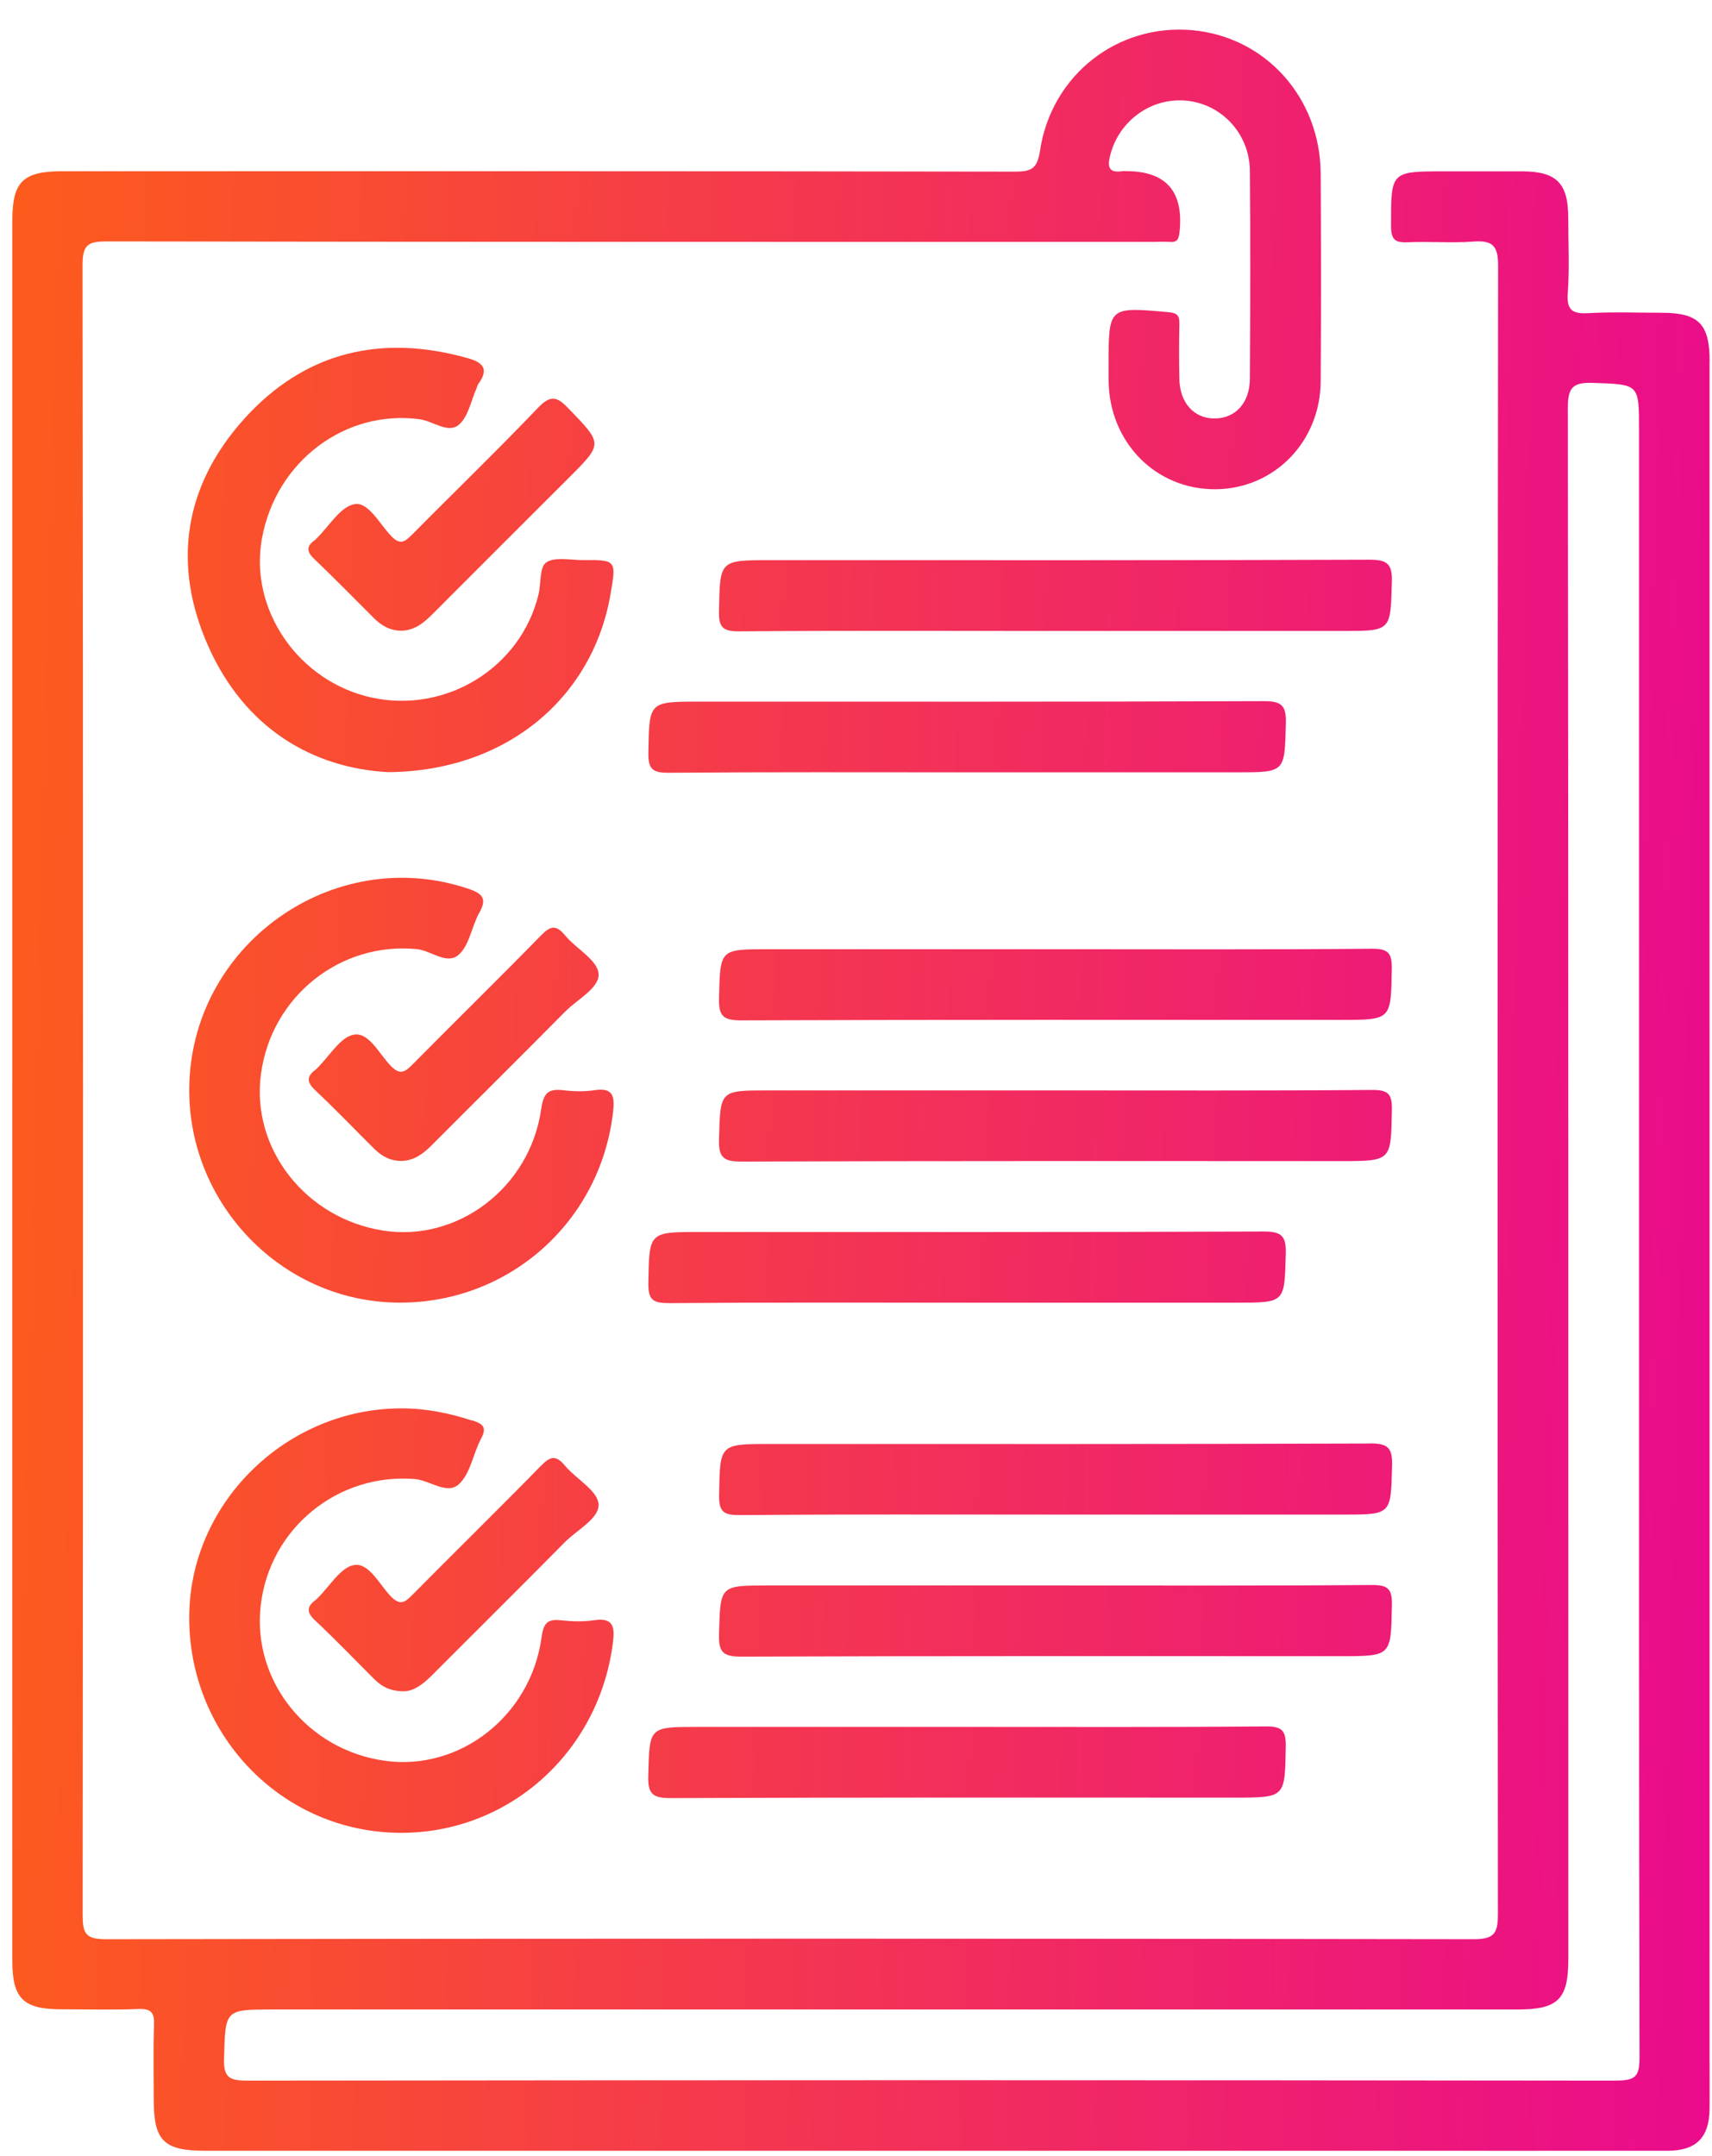 <svg xmlns="http://www.w3.org/2000/svg" width="54" height="68" viewBox="0 0 54 68" fill="none"><path d="M53.926 11.407C53.926 10.213 53.583 9.867 52.408 9.864C51.642 9.864 50.873 9.834 50.11 9.876C49.615 9.903 49.412 9.804 49.451 9.25C49.507 8.464 49.466 7.671 49.466 6.881C49.466 5.779 49.102 5.41 48.02 5.404C47.206 5.404 46.392 5.404 45.581 5.404C43.852 5.404 43.876 5.404 43.876 7.129C43.876 7.594 44.036 7.659 44.433 7.641C45.107 7.611 45.784 7.671 46.454 7.62C47.057 7.576 47.256 7.722 47.253 8.383C47.233 25.706 47.233 43.032 47.247 60.355C47.247 60.945 47.158 61.16 46.487 61.16C32.105 61.136 17.723 61.136 3.34 61.16C2.699 61.16 2.607 60.975 2.607 60.397C2.622 43.05 2.625 25.703 2.604 8.353C2.604 7.722 2.774 7.614 3.361 7.614C14.374 7.632 25.388 7.629 36.401 7.629C36.565 7.629 36.726 7.617 36.89 7.629C37.141 7.653 37.182 7.534 37.206 7.308C37.337 6.044 36.786 5.408 35.551 5.398C35.504 5.398 35.459 5.392 35.411 5.398C34.949 5.469 34.928 5.24 35.024 4.876C35.304 3.798 36.324 3.068 37.424 3.175C38.542 3.285 39.415 4.224 39.424 5.392C39.442 7.576 39.436 9.757 39.424 11.941C39.421 12.7 38.974 13.192 38.321 13.198C37.668 13.204 37.215 12.712 37.2 11.959C37.188 11.378 37.188 10.797 37.2 10.219C37.206 9.962 37.141 9.873 36.86 9.846C34.964 9.676 34.967 9.667 34.967 11.518C34.967 11.681 34.967 11.842 34.967 12.006C34.988 13.952 36.455 15.442 38.339 15.43C40.188 15.418 41.645 13.937 41.657 12.027C41.672 9.843 41.669 7.662 41.657 5.478C41.645 3.077 39.916 1.161 37.606 0.952C35.259 0.741 33.169 2.356 32.806 4.742C32.719 5.314 32.546 5.413 32.012 5.413C21.998 5.395 11.983 5.401 1.969 5.401C0.723 5.401 0.389 5.728 0.389 6.953C0.389 16.103 0.389 25.253 0.389 34.403V38.095C0.389 46.015 0.389 53.934 0.389 61.851C0.389 63.028 0.737 63.37 1.93 63.37C2.744 63.37 3.558 63.394 4.369 63.361C4.777 63.344 4.873 63.487 4.858 63.868C4.831 64.658 4.849 65.447 4.849 66.237C4.849 67.512 5.171 67.831 6.456 67.831C18.56 67.831 30.665 67.831 42.772 67.831C46.049 67.831 49.325 67.834 52.599 67.831C53.505 67.831 53.911 67.417 53.923 66.514C53.929 65.957 53.923 65.4 53.923 64.842C53.923 47.031 53.923 29.219 53.923 11.407H53.926ZM51.001 65.62C36.595 65.602 22.189 65.602 7.783 65.62C7.207 65.62 7.049 65.495 7.067 64.911C7.112 63.379 7.082 63.376 8.617 63.376C21.7 63.376 34.782 63.376 47.865 63.376C49.147 63.376 49.469 63.057 49.469 61.776C49.469 45.472 49.472 29.168 49.454 12.864C49.454 12.245 49.588 12.054 50.232 12.075C51.696 12.128 51.699 12.09 51.699 13.553V38.843C51.699 47.528 51.693 56.214 51.714 64.902C51.714 65.477 51.585 65.617 51.004 65.617L51.001 65.62Z" fill="url(#paint0_linear_510_1647)"></path><path d="M14.761 11.298C12.03 10.526 9.623 11.092 7.717 13.194C5.811 15.298 5.415 17.784 6.566 20.373C7.717 22.969 9.858 24.221 12.235 24.352C15.96 24.331 18.686 22.016 19.253 18.761C19.444 17.661 19.444 17.658 18.376 17.664C17.982 17.664 17.502 17.554 17.228 17.739C17.013 17.882 17.07 18.409 16.983 18.761C16.419 21.056 14.084 22.502 11.743 22.004C9.429 21.512 7.848 19.232 8.263 16.979C8.707 14.544 10.893 12.908 13.24 13.223C13.661 13.28 14.129 13.68 14.466 13.402C14.77 13.152 14.857 12.633 15.036 12.234C15.054 12.192 15.062 12.142 15.089 12.106C15.409 11.662 15.274 11.444 14.761 11.298Z" fill="url(#paint1_linear_510_1647)"></path><path d="M18.745 34.384C18.426 34.432 18.092 34.423 17.773 34.384C17.29 34.328 17.143 34.468 17.069 34.989C16.714 37.454 14.441 39.171 12.103 38.813C9.643 38.438 7.91 36.223 8.232 33.866C8.566 31.416 10.737 29.699 13.147 29.934C13.609 29.979 14.107 30.459 14.489 30.093C14.814 29.782 14.88 29.213 15.115 28.793C15.369 28.346 15.226 28.185 14.781 28.033C10.49 26.582 5.966 29.836 5.969 34.387C5.969 37.91 8.754 40.876 12.235 41.072C15.858 41.275 18.948 38.64 19.341 35.034C19.395 34.533 19.305 34.298 18.745 34.384Z" fill="url(#paint2_linear_510_1647)"></path><path d="M14.9 44.806C14.167 44.564 13.421 44.415 12.649 44.418C9.079 44.424 6.067 47.318 5.971 50.838C5.873 54.444 8.566 57.496 12.106 57.782C15.72 58.077 18.87 55.466 19.332 51.809C19.392 51.324 19.362 51.005 18.733 51.1C18.393 51.151 18.035 51.139 17.689 51.1C17.25 51.052 17.14 51.21 17.08 51.648C16.74 54.116 14.513 55.851 12.16 55.535C9.708 55.207 7.949 53.02 8.223 50.638C8.503 48.2 10.653 46.451 13.084 46.647C13.567 46.686 14.107 47.166 14.489 46.796C14.844 46.454 14.924 45.843 15.175 45.372C15.368 45.008 15.228 44.907 14.9 44.797V44.806Z" fill="url(#paint3_linear_510_1647)"></path><path d="M24.297 17.667C22.684 17.667 22.711 17.667 22.678 19.271C22.666 19.795 22.807 19.915 23.323 19.912C26.644 19.885 29.969 19.9 33.29 19.9H42.352C43.887 19.9 43.857 19.9 43.902 18.365C43.92 17.78 43.762 17.652 43.186 17.652C36.889 17.676 30.592 17.667 24.297 17.667Z" fill="url(#paint4_linear_510_1647)"></path><path d="M43.264 29.922C39.943 29.952 36.618 29.937 33.297 29.937H24.235C22.691 29.937 22.721 29.937 22.679 31.463C22.664 32.035 22.798 32.184 23.386 32.181C29.683 32.157 35.98 32.166 42.274 32.166C43.894 32.166 43.87 32.166 43.9 30.569C43.908 30.059 43.795 29.916 43.261 29.922H43.264Z" fill="url(#paint5_linear_510_1647)"></path><path d="M33.362 34.39H24.23C22.691 34.39 22.724 34.39 22.679 35.922C22.661 36.503 22.816 36.637 23.395 36.634C29.692 36.611 35.989 36.619 42.284 36.619C43.897 36.619 43.87 36.619 43.903 35.016C43.915 34.491 43.781 34.369 43.259 34.375C39.961 34.402 36.66 34.39 33.359 34.39H33.362Z" fill="url(#paint6_linear_510_1647)"></path><path d="M43.19 45.526C36.893 45.55 30.596 45.541 24.301 45.541C22.688 45.541 22.712 45.541 22.682 47.142C22.673 47.663 22.804 47.789 23.326 47.783C26.624 47.756 29.925 47.768 33.225 47.768H42.358C43.897 47.768 43.867 47.768 43.909 46.236C43.927 45.655 43.775 45.52 43.196 45.523L43.19 45.526Z" fill="url(#paint7_linear_510_1647)"></path><path d="M43.903 50.629C43.915 50.105 43.778 49.985 43.259 49.988C39.937 50.015 36.612 50.003 33.291 50.003H24.23C22.691 50.003 22.724 50.003 22.679 51.535C22.661 52.119 22.816 52.25 23.395 52.248C29.692 52.224 35.989 52.233 42.284 52.233C43.897 52.233 43.87 52.233 43.903 50.629Z" fill="url(#paint8_linear_510_1647)"></path><path d="M39.843 22.113C33.919 22.137 27.994 22.128 22.07 22.128C20.457 22.128 20.48 22.128 20.451 23.729C20.442 24.25 20.57 24.375 21.092 24.372C24.204 24.346 27.317 24.358 30.433 24.358H39.008C40.547 24.358 40.517 24.358 40.559 22.826C40.577 22.244 40.424 22.11 39.846 22.113H39.843Z" fill="url(#paint9_linear_510_1647)"></path><path d="M21.092 41.099C24.204 41.072 27.317 41.084 30.433 41.084H39.005C40.544 41.084 40.514 41.084 40.556 39.552C40.574 38.971 40.421 38.837 39.843 38.84C33.919 38.864 27.994 38.855 22.07 38.855C20.457 38.855 20.48 38.855 20.451 40.455C20.442 40.977 20.573 41.102 21.095 41.096L21.092 41.099Z" fill="url(#paint10_linear_510_1647)"></path><path d="M21.163 56.709C27.088 56.685 33.012 56.694 38.937 56.694C40.55 56.694 40.526 56.694 40.556 55.09C40.565 54.569 40.433 54.444 39.912 54.449C36.799 54.476 33.686 54.464 30.57 54.464H21.998C20.46 54.464 20.489 54.464 20.448 55.996C20.43 56.577 20.582 56.712 21.16 56.709H21.163Z" fill="url(#paint11_linear_510_1647)"></path><path d="M12.996 16.861C12.764 17.097 12.618 17.198 12.337 16.903C11.973 16.525 11.622 15.827 11.189 15.899C10.736 15.973 10.378 16.602 9.978 16.99C9.961 17.005 9.949 17.025 9.928 17.037C9.647 17.234 9.677 17.407 9.919 17.636C10.557 18.244 11.171 18.876 11.798 19.499C12.036 19.738 12.313 19.89 12.659 19.892C13.092 19.884 13.384 19.627 13.667 19.344C15.093 17.913 16.521 16.489 17.95 15.061C19.026 13.986 19.011 14.001 17.932 12.883C17.574 12.51 17.371 12.442 16.969 12.862C15.671 14.221 14.318 15.526 12.996 16.864V16.861Z" fill="url(#paint12_linear_510_1647)"></path><path d="M17.816 29.492C17.523 29.14 17.344 29.217 17.058 29.509C15.728 30.869 14.368 32.201 13.029 33.554C12.788 33.798 12.633 33.935 12.319 33.61C11.962 33.238 11.636 32.552 11.168 32.63C10.736 32.701 10.393 33.309 10.011 33.682C9.993 33.697 9.981 33.718 9.961 33.73C9.677 33.938 9.662 34.12 9.937 34.379C10.578 34.984 11.189 35.622 11.815 36.242C12.054 36.477 12.337 36.623 12.686 36.614C13.089 36.596 13.369 36.367 13.637 36.099C15.03 34.701 16.432 33.315 17.819 31.912C18.206 31.518 18.916 31.16 18.88 30.707C18.847 30.278 18.167 29.918 17.816 29.492Z" fill="url(#paint13_linear_510_1647)"></path><path d="M12.322 50.341C11.964 49.968 11.639 49.283 11.171 49.358C10.739 49.429 10.396 50.037 10.014 50.407C9.996 50.422 9.984 50.442 9.963 50.454C9.683 50.66 9.656 50.842 9.937 51.104C10.578 51.706 11.189 52.344 11.815 52.967C12.054 53.202 12.337 53.351 12.773 53.339C13.083 53.321 13.366 53.095 13.634 52.827C15.027 51.429 16.429 50.043 17.815 48.639C18.203 48.246 18.913 47.888 18.88 47.435C18.847 47.006 18.17 46.645 17.815 46.219C17.526 45.871 17.347 45.939 17.058 46.234C15.728 47.593 14.368 48.925 13.029 50.278C12.79 50.52 12.635 50.669 12.319 50.338L12.322 50.341Z" fill="url(#paint14_linear_510_1647)"></path><defs><linearGradient id="paint0_linear_510_1647" x1="-4.054" y1="33.706" x2="60.345" y2="35.404" gradientUnits="userSpaceOnUse"><stop stop-color="#FE6115"></stop><stop offset="1" stop-color="#E80398"></stop></linearGradient><linearGradient id="paint1_linear_510_1647" x1="-3.618" y1="17.241" x2="60.799" y2="18.936" gradientUnits="userSpaceOnUse"><stop stop-color="#FE6115"></stop><stop offset="1" stop-color="#E80398"></stop></linearGradient><linearGradient id="paint2_linear_510_1647" x1="-4.058" y1="33.946" x2="60.359" y2="35.641" gradientUnits="userSpaceOnUse"><stop stop-color="#FE6115"></stop><stop offset="1" stop-color="#E80398"></stop></linearGradient><linearGradient id="paint3_linear_510_1647" x1="-4.499" y1="50.662" x2="59.918" y2="52.357" gradientUnits="userSpaceOnUse"><stop stop-color="#FE6115"></stop><stop offset="1" stop-color="#E80398"></stop></linearGradient><linearGradient id="paint4_linear_510_1647" x1="-3.641" y1="17.813" x2="60.763" y2="19.508" gradientUnits="userSpaceOnUse"><stop stop-color="#FE6115"></stop><stop offset="1" stop-color="#E80398"></stop></linearGradient><linearGradient id="paint5_linear_510_1647" x1="-3.963" y1="30.071" x2="60.442" y2="31.768" gradientUnits="userSpaceOnUse"><stop stop-color="#FE6115"></stop><stop offset="1" stop-color="#E80398"></stop></linearGradient><linearGradient id="paint6_linear_510_1647" x1="-4.076" y1="34.521" x2="60.329" y2="36.216" gradientUnits="userSpaceOnUse"><stop stop-color="#FE6115"></stop><stop offset="1" stop-color="#E80398"></stop></linearGradient><linearGradient id="paint7_linear_510_1647" x1="-4.374" y1="45.666" x2="60.031" y2="47.361" gradientUnits="userSpaceOnUse"><stop stop-color="#FE6115"></stop><stop offset="1" stop-color="#E80398"></stop></linearGradient><linearGradient id="paint8_linear_510_1647" x1="-4.49" y1="50.123" x2="59.914" y2="51.82" gradientUnits="userSpaceOnUse"><stop stop-color="#FE6115"></stop><stop offset="1" stop-color="#E80398"></stop></linearGradient><linearGradient id="paint9_linear_510_1647" x1="-3.757" y1="22.343" x2="60.646" y2="24.037" gradientUnits="userSpaceOnUse"><stop stop-color="#FE6115"></stop><stop offset="1" stop-color="#E80398"></stop></linearGradient><linearGradient id="paint10_linear_510_1647" x1="-4.195" y1="39.057" x2="60.207" y2="40.755" gradientUnits="userSpaceOnUse"><stop stop-color="#FE6115"></stop><stop offset="1" stop-color="#E80398"></stop></linearGradient><linearGradient id="paint11_linear_510_1647" x1="-4.607" y1="54.652" x2="59.796" y2="56.349" gradientUnits="userSpaceOnUse"><stop stop-color="#FE6115"></stop><stop offset="1" stop-color="#E80398"></stop></linearGradient><linearGradient id="paint12_linear_510_1647" x1="-3.59" y1="15.744" x2="60.824" y2="17.439" gradientUnits="userSpaceOnUse"><stop stop-color="#FE6115"></stop><stop offset="1" stop-color="#E80398"></stop></linearGradient><linearGradient id="paint13_linear_510_1647" x1="-4.029" y1="32.436" x2="60.385" y2="34.131" gradientUnits="userSpaceOnUse"><stop stop-color="#FE6115"></stop><stop offset="1" stop-color="#E80398"></stop></linearGradient><linearGradient id="paint14_linear_510_1647" x1="-4.464" y1="49.152" x2="59.95" y2="50.847" gradientUnits="userSpaceOnUse"><stop stop-color="#FE6115"></stop><stop offset="1" stop-color="#E80398"></stop></linearGradient></defs></svg>
